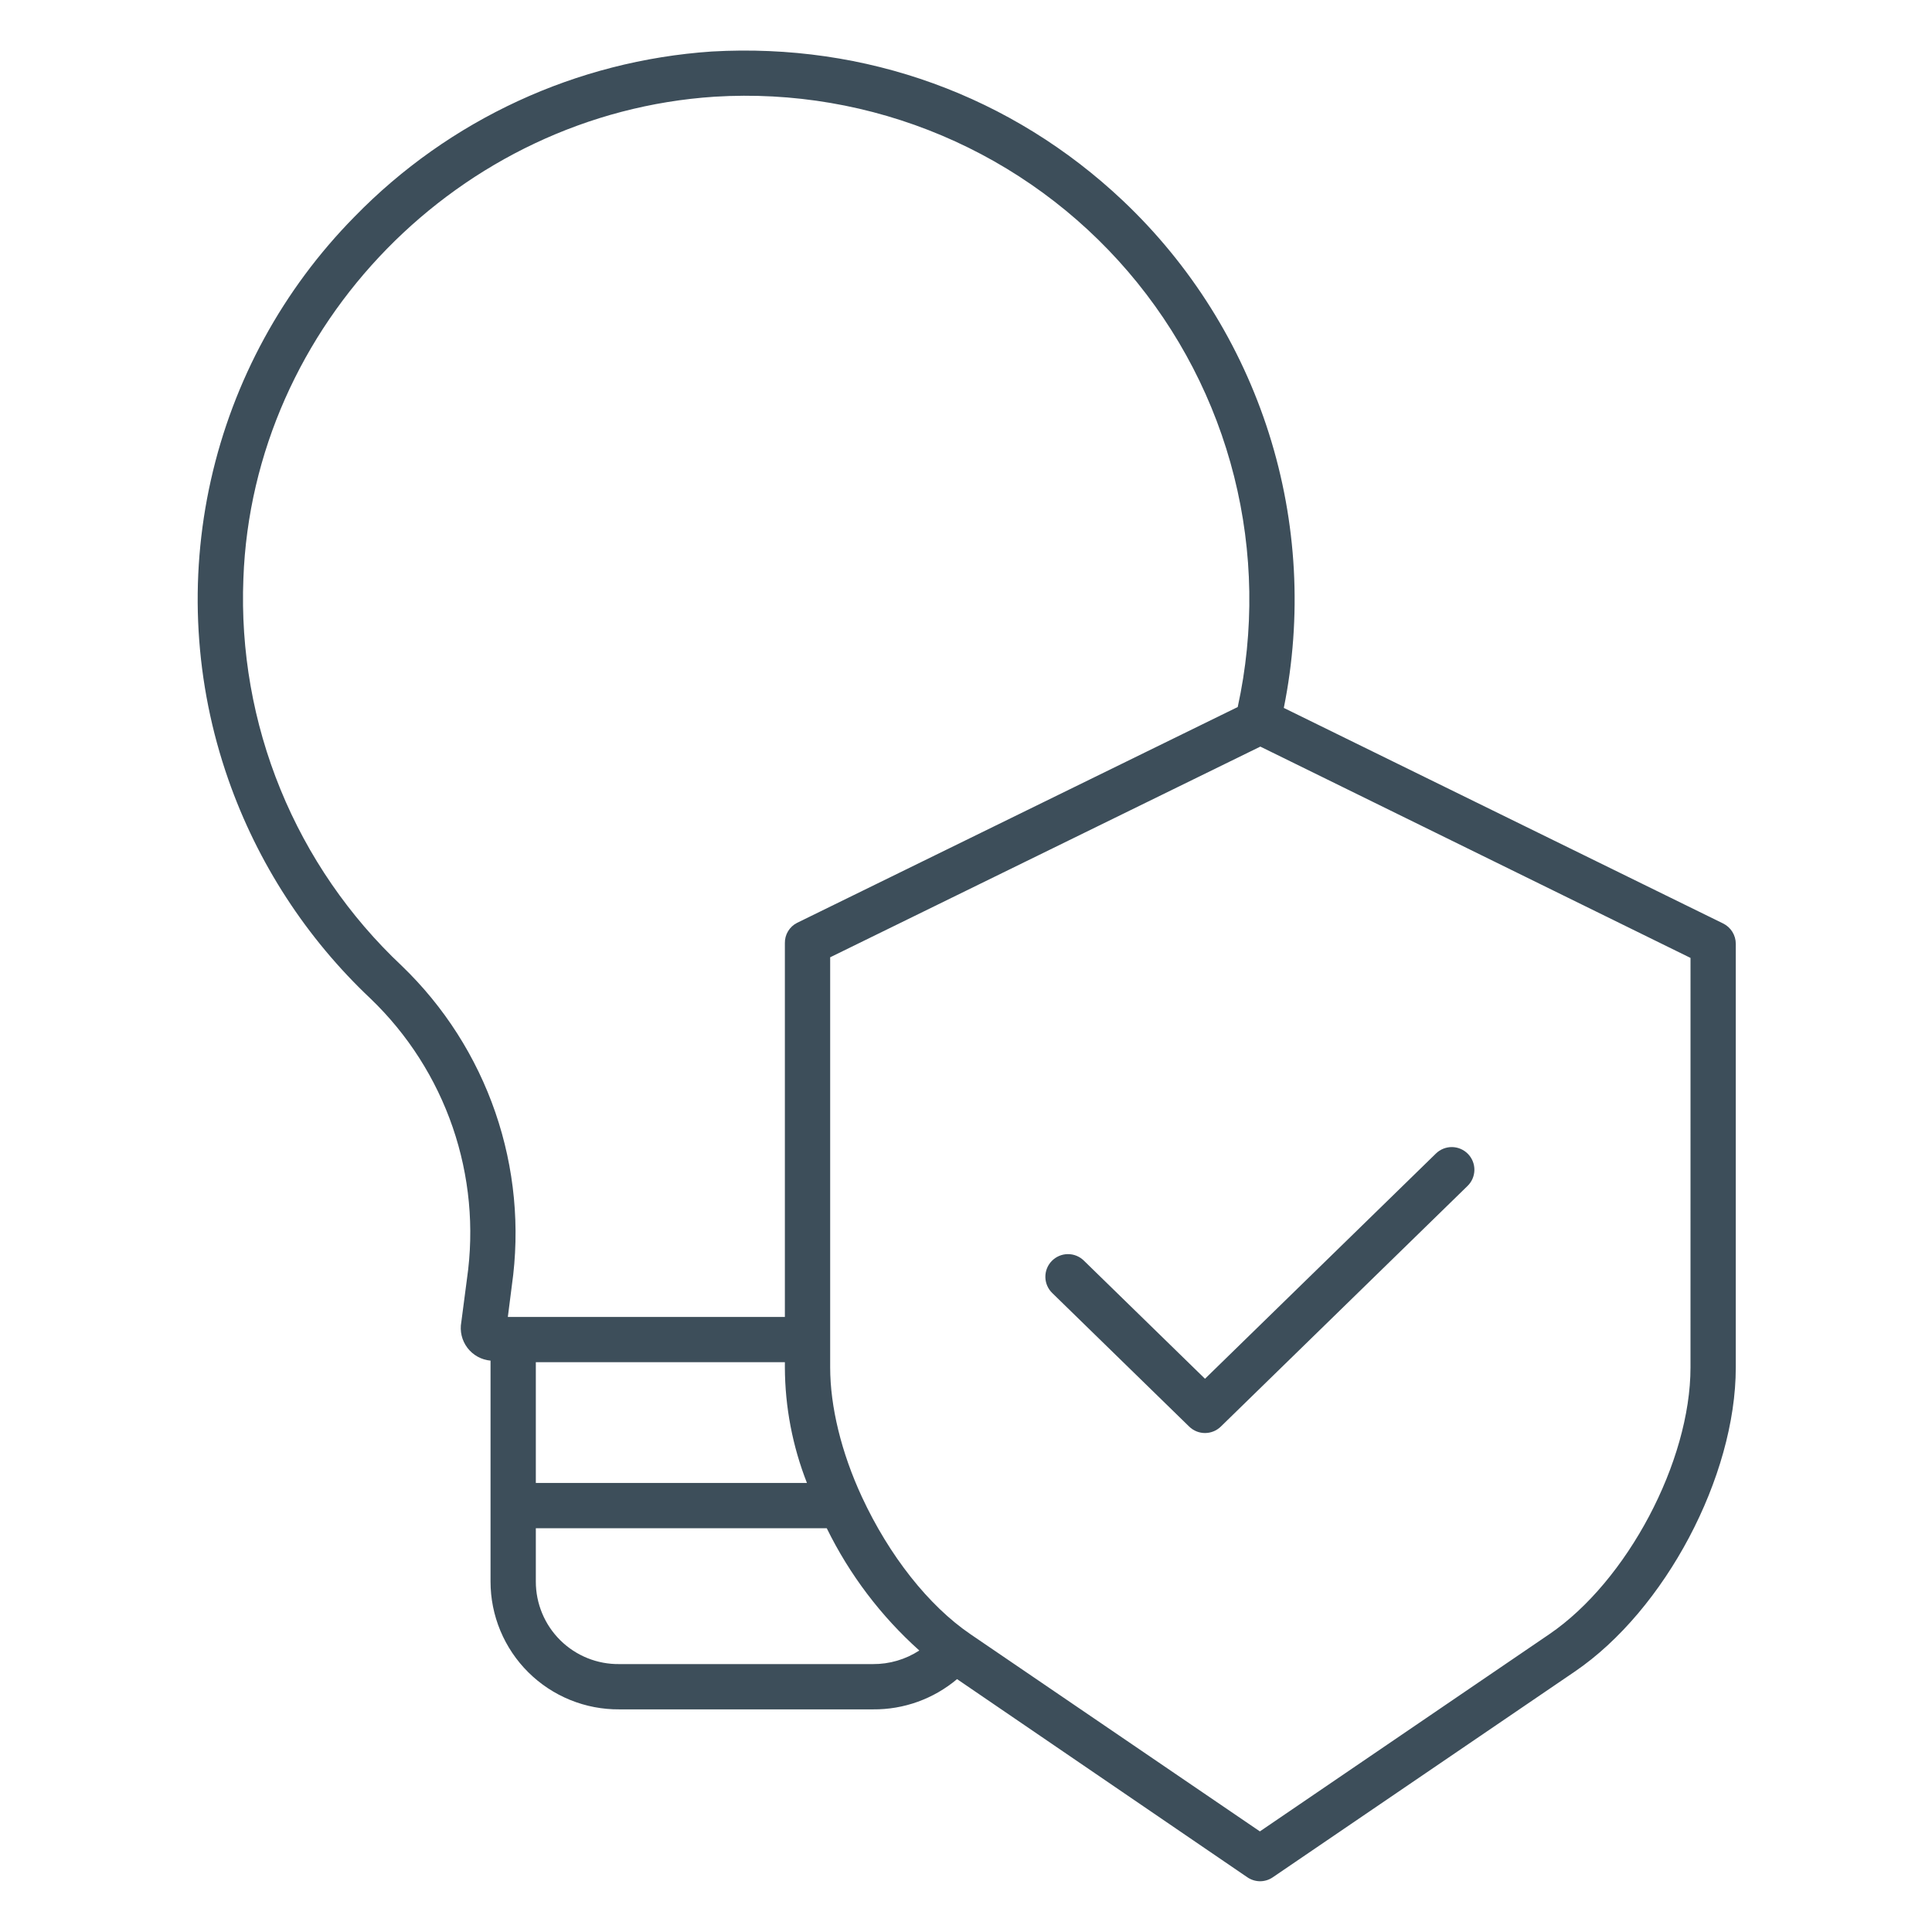 <svg width="512" height="512" viewBox="0 0 512 512" fill="none" xmlns="http://www.w3.org/2000/svg">
<path d="M456.643 244.729L340.222 187.605C345.099 163.422 343.744 138.395 336.284 114.88C328.825 91.365 315.506 70.133 297.581 53.183C268.114 25.354 229.443 11.322 188.635 13.65C152.753 16.078 119.031 31.673 93.943 57.441C74.98 76.687 61.795 100.866 55.886 127.23C49.977 153.594 51.58 181.087 60.514 206.586C68.249 228.689 81.182 248.61 98.224 264.671C108.07 274.128 115.522 285.796 119.961 298.707C124.4 311.617 125.699 325.4 123.75 338.913L122.25 350.379C122.031 351.565 122.062 352.783 122.341 353.956C122.62 355.128 123.141 356.23 123.87 357.19C124.6 358.15 125.521 358.948 126.576 359.531C127.631 360.115 128.796 360.472 129.997 360.579V419.115C129.994 423.589 130.877 428.019 132.597 432.149C134.316 436.28 136.836 440.029 140.012 443.179C143.189 446.33 146.958 448.82 151.102 450.506C155.246 452.191 159.683 453.039 164.157 453H231.347C239.495 453.079 247.401 450.235 253.632 444.985L330.5 497.458C331.492 498.152 332.669 498.532 333.879 498.55C335.082 498.559 336.259 498.205 337.257 497.533L417.337 442.986C441.261 426.69 460 391.3 460 362.391V250.116C460 248.994 459.685 247.894 459.092 246.942C458.499 245.99 457.65 245.223 456.643 244.729ZM106.468 255.95C92.531 242.85 81.572 226.91 74.331 209.206C67.091 191.503 63.738 172.451 64.5 153.34C66.956 86.16 121.827 30.062 189.371 25.628C209.978 24.353 230.6 27.876 249.615 35.919C268.63 43.963 285.52 56.308 298.957 71.984C312.393 87.659 322.011 106.238 327.052 126.26C332.093 146.281 332.421 167.199 328.01 187.369L211.243 244.559C210.248 245.059 209.416 245.831 208.842 246.784C208.268 247.738 207.976 248.835 208 249.948V349H134.583L135.641 340.707C137.845 325.278 136.35 309.547 131.277 294.81C126.205 280.073 117.701 266.753 106.468 255.95ZM142 361H208V362.391C208.039 372.868 210.023 383.247 213.85 393H142V361ZM164.157 441C161.259 441.04 158.382 440.504 155.694 439.422C153.005 438.34 150.559 436.734 148.497 434.698C146.435 432.662 144.799 430.236 143.683 427.561C142.568 424.886 141.996 422.016 142 419.118V405H219.1C225.116 417.277 233.443 428.277 243.626 437.4C239.975 439.778 235.704 441.03 231.347 441H164.157ZM448 362.391C448 387.315 431.214 419.026 410.582 433.081L333.882 485.339L257.182 433.08C246.039 425.49 235.633 412.236 228.421 396.716C222.921 384.868 220.004 372.679 220.004 362.391V253.691L334.004 197.857L448.004 253.857L448 362.391Z" fill="#3D4E5A"/>
<path d="M287.243 334.083C286.68 333.528 286.013 333.089 285.28 332.793C284.547 332.496 283.763 332.348 282.972 332.355C282.181 332.363 281.4 332.527 280.673 332.838C279.946 333.148 279.287 333.6 278.735 334.166C278.183 334.732 277.748 335.401 277.456 336.136C277.163 336.87 277.019 337.656 277.031 338.446C277.043 339.237 277.211 340.017 277.526 340.743C277.84 341.468 278.295 342.124 278.864 342.673L315.147 378.062C316.268 379.155 317.771 379.767 319.337 379.767C320.902 379.767 322.406 379.155 323.526 378.062L388.896 314.305C389.465 313.756 389.92 313.1 390.235 312.375C390.549 311.649 390.717 310.869 390.729 310.078C390.741 309.288 390.597 308.502 390.304 307.768C390.012 307.033 389.577 306.364 389.025 305.798C388.473 305.232 387.814 304.78 387.087 304.47C386.36 304.159 385.579 303.995 384.788 303.987C383.998 303.98 383.213 304.128 382.48 304.425C381.747 304.721 381.08 305.16 380.517 305.715L319.337 365.386L287.243 334.083Z" fill="#3D4E5A"/>
</svg>

